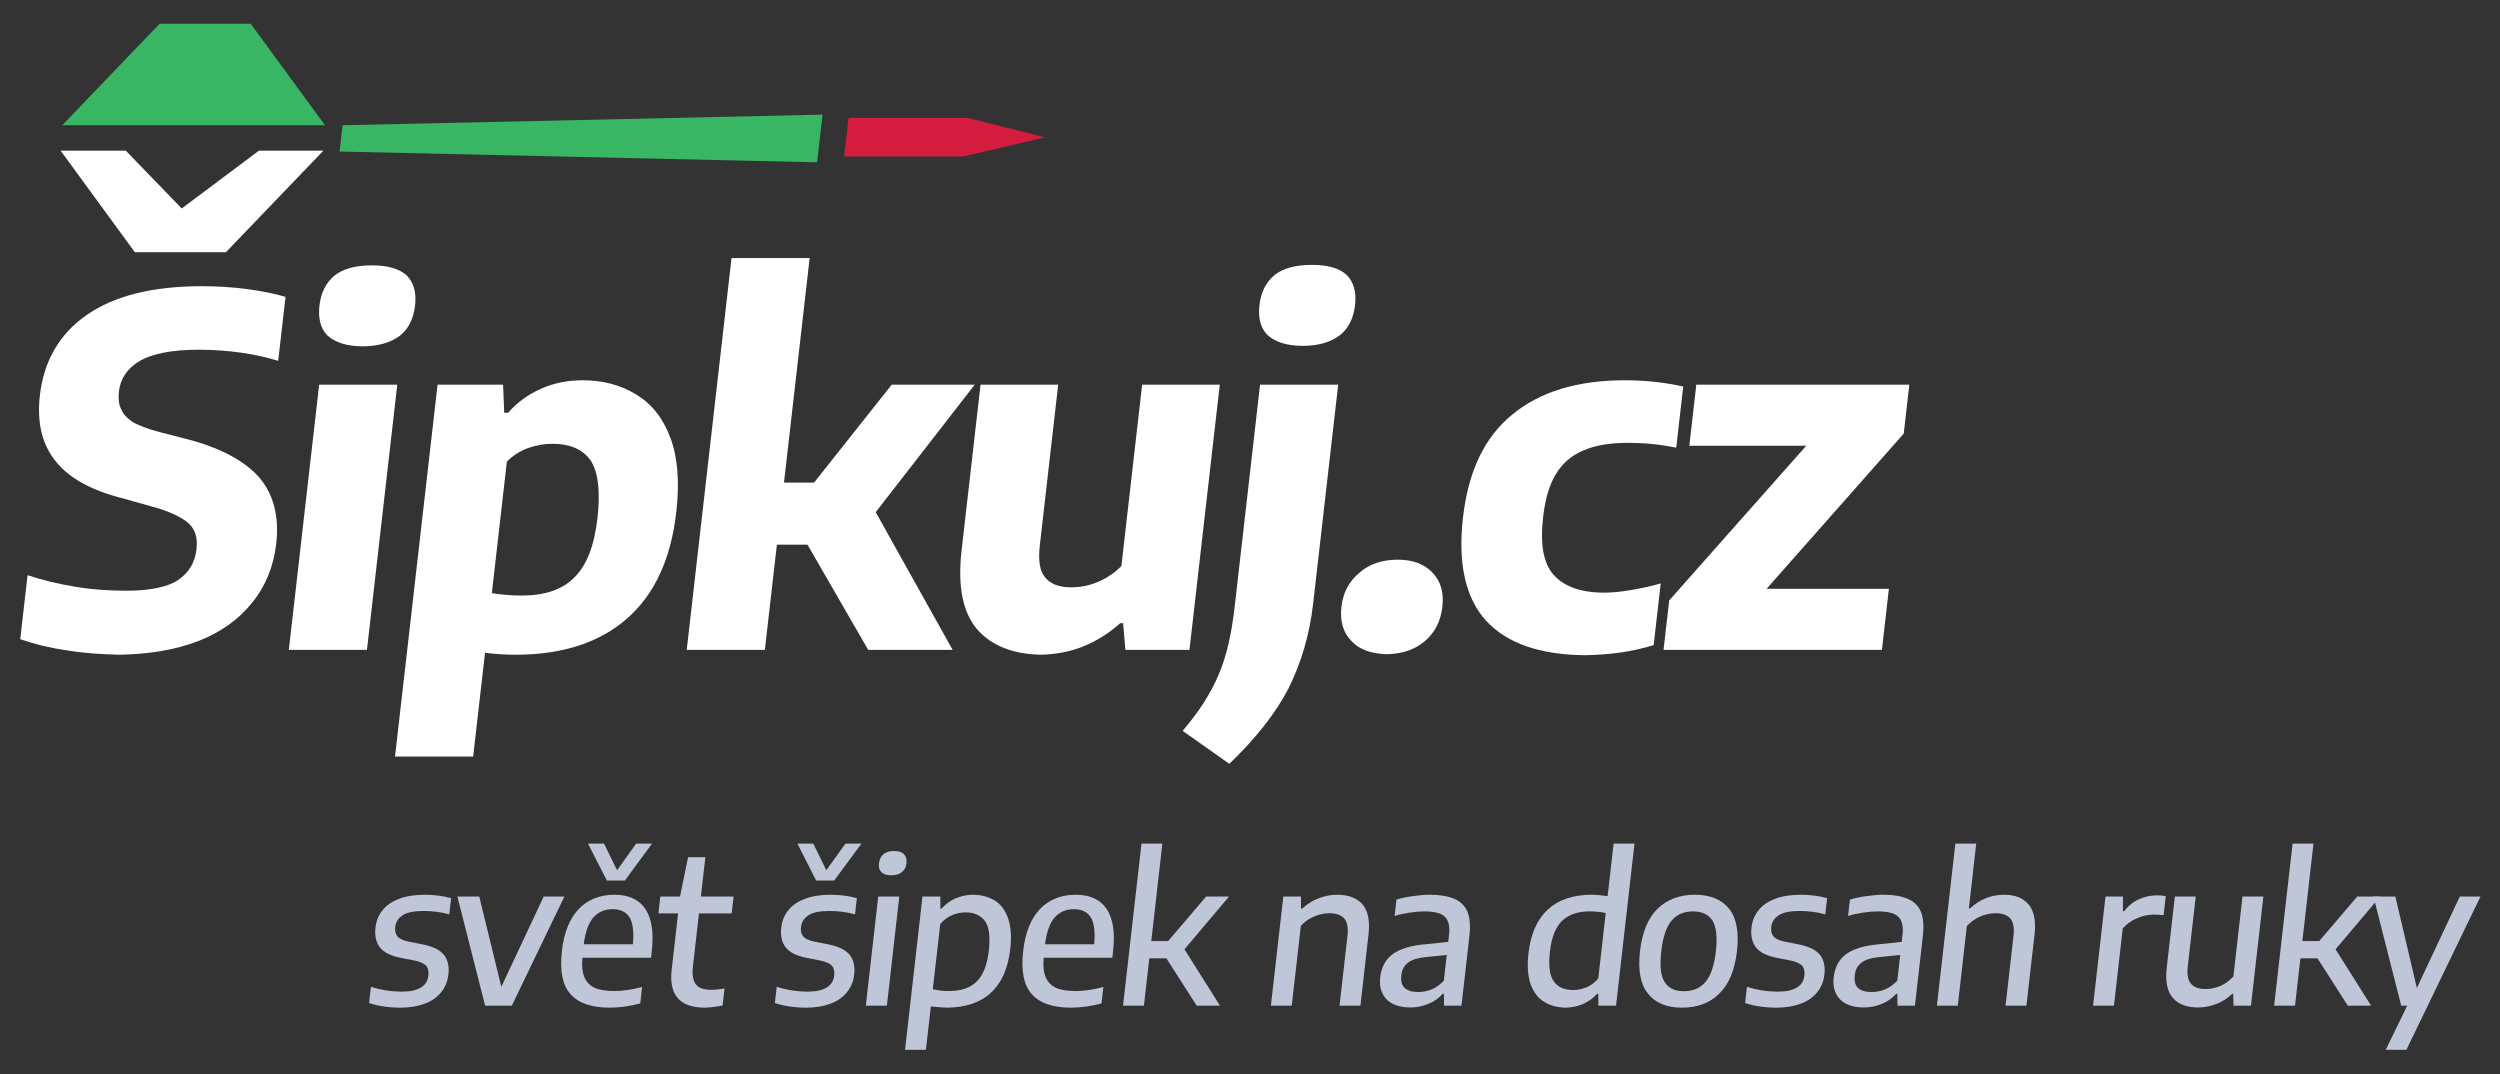 <?xml version="1.0" encoding="UTF-8" standalone="no"?>
<!DOCTYPE svg PUBLIC "-//W3C//DTD SVG 1.1//EN" "http://www.w3.org/Graphics/SVG/1.1/DTD/svg11.dtd">
<svg width="100%" height="100%" viewBox="0 0 605 260" version="1.1" xmlns="http://www.w3.org/2000/svg" xmlns:xlink="http://www.w3.org/1999/xlink" xml:space="preserve" xmlns:serif="http://www.serif.com/" style="fill-rule:evenodd;clip-rule:evenodd;stroke-linejoin:round;stroke-miterlimit:2;">
    <rect x="0" y="0" width="605" height="260" fill="#333333" stroke="none"/>
    <g id="sipkuj-cz_logo-slogan-inverzni-barevne" transform="matrix(0.293,0,0,0.122,663.917,0)">
        <rect x="-2265" y="0" width="2064" height="2128" style="fill:none;"/>
        <g transform="matrix(1.318,0,0,1.421,390.854,-447.849)">
            <g transform="matrix(2.479,0,-0.282,5.518,-2265.39,-6271.07)">
                <g id="Slogan">
                    <g transform="matrix(50.743,0,0,50.743,356,1448)">
                        <path d="M0.21,0.01C0.153,0.01 0.1,0.002 0.052,-0.013L0.052,-0.094C0.104,-0.078 0.156,-0.07 0.209,-0.07C0.251,-0.07 0.282,-0.077 0.302,-0.091C0.322,-0.104 0.332,-0.124 0.332,-0.15C0.332,-0.171 0.326,-0.188 0.315,-0.199C0.304,-0.21 0.285,-0.218 0.259,-0.224L0.181,-0.239C0.132,-0.249 0.096,-0.266 0.074,-0.291C0.052,-0.316 0.041,-0.349 0.041,-0.39C0.041,-0.422 0.049,-0.451 0.066,-0.475C0.082,-0.5 0.108,-0.519 0.141,-0.532C0.175,-0.546 0.218,-0.553 0.268,-0.553C0.315,-0.553 0.36,-0.547 0.401,-0.536L0.401,-0.455C0.359,-0.467 0.315,-0.472 0.271,-0.472C0.224,-0.472 0.19,-0.465 0.17,-0.451C0.149,-0.436 0.139,-0.417 0.139,-0.393C0.139,-0.373 0.144,-0.358 0.155,-0.346C0.166,-0.334 0.184,-0.326 0.21,-0.32L0.288,-0.305C0.338,-0.295 0.374,-0.278 0.397,-0.254C0.419,-0.23 0.431,-0.197 0.431,-0.155C0.431,-0.121 0.422,-0.091 0.405,-0.067C0.388,-0.042 0.363,-0.023 0.33,-0.01C0.297,0.003 0.257,0.01 0.21,0.01Z" style="fill:rgb(191,198,215);fill-rule:nonzero;"/>
                    </g>
                    <g transform="matrix(50.743,0,0,50.743,377.591,1448)">
                        <path d="M0.436,-0.544L0.539,-0.544L0.339,-0L0.206,-0L0.006,-0.544L0.115,-0.544L0.276,-0.094L0.436,-0.544Z" style="fill:rgb(191,198,215);fill-rule:nonzero;"/>
                    </g>
                    <g transform="matrix(50.743,0,0,50.743,403.698,1448)">
                        <path d="M0.491,-0.239L0.149,-0.239C0.15,-0.199 0.157,-0.166 0.17,-0.142C0.183,-0.118 0.202,-0.1 0.227,-0.089C0.252,-0.078 0.285,-0.073 0.327,-0.073C0.366,-0.073 0.411,-0.079 0.463,-0.093L0.463,-0.011C0.41,0.003 0.361,0.01 0.314,0.01C0.222,0.01 0.154,-0.013 0.11,-0.058C0.065,-0.102 0.043,-0.174 0.043,-0.273C0.043,-0.365 0.063,-0.434 0.103,-0.482C0.143,-0.529 0.2,-0.553 0.273,-0.553C0.344,-0.553 0.398,-0.529 0.435,-0.482C0.472,-0.435 0.491,-0.364 0.491,-0.27L0.491,-0.239ZM0.272,-0.481C0.232,-0.481 0.202,-0.467 0.181,-0.44C0.16,-0.413 0.149,-0.368 0.148,-0.306L0.393,-0.306C0.391,-0.368 0.381,-0.413 0.361,-0.44C0.341,-0.467 0.311,-0.481 0.272,-0.481ZM0.352,-0.808L0.431,-0.808L0.317,-0.624L0.227,-0.624L0.112,-0.808L0.192,-0.808L0.272,-0.675L0.352,-0.808Z" style="fill:rgb(191,198,215);fill-rule:nonzero;"/>
                    </g>
                    <g transform="matrix(50.743,0,0,50.743,428.892,1448)">
                        <path d="M0.314,-0.079C0.332,-0.079 0.353,-0.081 0.378,-0.086L0.378,-0.001C0.347,0.006 0.317,0.009 0.289,0.01C0.166,0.009 0.104,-0.053 0.104,-0.179L0.104,-0.46L0.006,-0.46L0.006,-0.544L0.104,-0.544L0.122,-0.74L0.208,-0.74L0.208,-0.544L0.371,-0.544L0.371,-0.46L0.208,-0.46L0.208,-0.195C0.208,-0.153 0.217,-0.123 0.234,-0.105C0.251,-0.087 0.277,-0.079 0.314,-0.079Z" style="fill:rgb(191,198,215);fill-rule:nonzero;"/>
                    </g>
                    <g transform="matrix(50.743,0,0,50.743,458.576,1448)">
                        <path d="M0.21,0.01C0.153,0.01 0.1,0.002 0.052,-0.013L0.052,-0.094C0.104,-0.078 0.156,-0.07 0.209,-0.07C0.251,-0.07 0.282,-0.077 0.302,-0.091C0.322,-0.104 0.332,-0.124 0.332,-0.15C0.332,-0.171 0.326,-0.188 0.315,-0.199C0.304,-0.21 0.285,-0.218 0.259,-0.224L0.181,-0.239C0.132,-0.249 0.096,-0.266 0.074,-0.291C0.052,-0.316 0.041,-0.349 0.041,-0.39C0.041,-0.422 0.049,-0.451 0.066,-0.475C0.082,-0.5 0.108,-0.519 0.141,-0.532C0.175,-0.546 0.218,-0.553 0.268,-0.553C0.315,-0.553 0.36,-0.547 0.401,-0.536L0.401,-0.455C0.359,-0.467 0.315,-0.472 0.271,-0.472C0.224,-0.472 0.19,-0.465 0.17,-0.451C0.149,-0.436 0.139,-0.417 0.139,-0.393C0.139,-0.373 0.144,-0.358 0.155,-0.346C0.166,-0.334 0.184,-0.326 0.21,-0.32L0.288,-0.305C0.338,-0.295 0.374,-0.278 0.397,-0.254C0.419,-0.23 0.431,-0.197 0.431,-0.155C0.431,-0.121 0.422,-0.091 0.405,-0.067C0.388,-0.042 0.363,-0.023 0.33,-0.01C0.297,0.003 0.257,0.01 0.21,0.01ZM0.313,-0.808L0.393,-0.808L0.278,-0.624L0.188,-0.624L0.074,-0.808L0.153,-0.808L0.233,-0.675L0.313,-0.808Z" style="fill:rgb(191,198,215);fill-rule:nonzero;"/>
                    </g>
                    <g transform="matrix(50.743,0,0,50.743,480.725,1448)">
                        <path d="M0.07,-0L0.07,-0.544L0.175,-0.544L0.175,-0L0.07,-0ZM0.123,-0.65C0.101,-0.65 0.084,-0.655 0.072,-0.666C0.06,-0.676 0.055,-0.691 0.055,-0.71C0.055,-0.729 0.06,-0.744 0.072,-0.755C0.084,-0.766 0.101,-0.771 0.123,-0.771C0.145,-0.771 0.162,-0.766 0.174,-0.755C0.186,-0.744 0.192,-0.729 0.192,-0.71C0.192,-0.691 0.186,-0.676 0.174,-0.666C0.162,-0.655 0.145,-0.65 0.123,-0.65Z" style="fill:rgb(191,198,215);fill-rule:nonzero;"/>
                    </g>
                    <g transform="matrix(50.743,0,0,50.743,491.914,1448)">
                        <path d="M0.07,-0.544L0.159,-0.544L0.166,-0.484L0.172,-0.484C0.188,-0.505 0.209,-0.522 0.234,-0.534C0.26,-0.546 0.288,-0.553 0.32,-0.553C0.361,-0.553 0.398,-0.543 0.431,-0.525C0.463,-0.507 0.489,-0.477 0.508,-0.437C0.527,-0.397 0.537,-0.345 0.537,-0.282C0.537,-0.185 0.513,-0.113 0.465,-0.064C0.418,-0.015 0.347,0.009 0.255,0.01C0.233,0.009 0.206,0.007 0.174,0.004L0.174,0.22L0.07,0.22L0.07,-0.544ZM0.256,-0.073C0.315,-0.073 0.359,-0.088 0.388,-0.12C0.417,-0.152 0.431,-0.203 0.431,-0.274C0.431,-0.344 0.419,-0.393 0.395,-0.422C0.37,-0.451 0.336,-0.465 0.293,-0.465C0.27,-0.465 0.248,-0.46 0.227,-0.451C0.206,-0.441 0.189,-0.427 0.174,-0.407L0.174,-0.082C0.186,-0.079 0.199,-0.077 0.214,-0.075C0.228,-0.073 0.242,-0.073 0.256,-0.073Z" style="fill:rgb(191,198,215);fill-rule:nonzero;"/>
                    </g>
                    <g transform="matrix(50.743,0,0,50.743,520.304,1448)">
                        <path d="M0.491,-0.239L0.149,-0.239C0.15,-0.199 0.157,-0.166 0.17,-0.142C0.183,-0.118 0.202,-0.1 0.227,-0.089C0.252,-0.078 0.285,-0.073 0.327,-0.073C0.366,-0.073 0.411,-0.079 0.463,-0.093L0.463,-0.011C0.41,0.003 0.361,0.01 0.314,0.01C0.222,0.01 0.154,-0.013 0.11,-0.058C0.065,-0.102 0.043,-0.174 0.043,-0.273C0.043,-0.365 0.063,-0.434 0.103,-0.482C0.143,-0.529 0.2,-0.553 0.273,-0.553C0.344,-0.553 0.398,-0.529 0.435,-0.482C0.472,-0.435 0.491,-0.364 0.491,-0.27L0.491,-0.239ZM0.272,-0.481C0.232,-0.481 0.202,-0.467 0.181,-0.44C0.16,-0.413 0.149,-0.368 0.148,-0.306L0.393,-0.306C0.391,-0.368 0.381,-0.413 0.361,-0.44C0.341,-0.467 0.311,-0.481 0.272,-0.481Z" style="fill:rgb(191,198,215);fill-rule:nonzero;"/>
                    </g>
                    <g transform="matrix(50.743,0,0,50.743,545.752,1448)">
                        <path d="M0.437,-0L0.259,-0.236L0.174,-0.236L0.174,-0L0.07,-0L0.07,-0.808L0.174,-0.808L0.174,-0.322L0.258,-0.322L0.422,-0.544L0.536,-0.544L0.344,-0.281L0.553,-0L0.437,-0Z" style="fill:rgb(191,198,215);fill-rule:nonzero;"/>
                    </g>
                    <g transform="matrix(50.743,0,0,50.743,583.124,1448)">
                        <path d="M0.07,-0.544L0.158,-0.544L0.165,-0.484L0.171,-0.484C0.192,-0.506 0.217,-0.523 0.246,-0.535C0.275,-0.547 0.306,-0.553 0.338,-0.553C0.393,-0.553 0.437,-0.537 0.469,-0.505C0.5,-0.473 0.516,-0.423 0.516,-0.354L0.516,-0L0.412,-0L0.412,-0.348C0.412,-0.388 0.403,-0.417 0.386,-0.435C0.368,-0.452 0.343,-0.461 0.31,-0.461C0.285,-0.461 0.261,-0.456 0.236,-0.445C0.212,-0.435 0.191,-0.419 0.174,-0.398L0.174,-0L0.07,-0L0.07,-0.544Z" style="fill:rgb(191,198,215);fill-rule:nonzero;"/>
                    </g>
                    <g transform="matrix(50.743,0,0,50.743,611.362,1448)">
                        <path d="M0.242,-0.553C0.293,-0.553 0.334,-0.546 0.366,-0.533C0.398,-0.52 0.423,-0.499 0.439,-0.469C0.455,-0.439 0.463,-0.398 0.463,-0.346L0.463,-0L0.376,-0L0.369,-0.059L0.363,-0.059C0.345,-0.037 0.324,-0.02 0.297,-0.009C0.27,0.003 0.241,0.009 0.21,0.009C0.175,0.009 0.145,0.003 0.12,-0.009C0.095,-0.021 0.075,-0.039 0.062,-0.062C0.048,-0.085 0.042,-0.111 0.042,-0.142C0.042,-0.191 0.058,-0.23 0.091,-0.257C0.124,-0.283 0.176,-0.3 0.248,-0.306L0.361,-0.318L0.361,-0.352C0.361,-0.382 0.356,-0.406 0.346,-0.423C0.337,-0.44 0.322,-0.452 0.303,-0.459C0.283,-0.466 0.258,-0.47 0.226,-0.47C0.203,-0.47 0.179,-0.468 0.153,-0.464C0.127,-0.46 0.102,-0.455 0.079,-0.447L0.079,-0.529C0.102,-0.536 0.128,-0.542 0.158,-0.546C0.187,-0.55 0.215,-0.553 0.242,-0.553ZM0.239,-0.068C0.262,-0.068 0.283,-0.072 0.305,-0.081C0.326,-0.09 0.344,-0.105 0.361,-0.124L0.361,-0.253L0.256,-0.242C0.217,-0.238 0.189,-0.229 0.172,-0.214C0.154,-0.199 0.146,-0.179 0.146,-0.152C0.146,-0.124 0.153,-0.103 0.169,-0.089C0.185,-0.075 0.209,-0.068 0.239,-0.068Z" style="fill:rgb(191,198,215);fill-rule:nonzero;"/>
                    </g>
                    <g transform="matrix(50.743,0,0,50.743,648.1,1448)">
                        <path d="M0.26,0.01C0.218,0.009 0.181,0 0.149,-0.019C0.116,-0.037 0.091,-0.067 0.071,-0.107C0.053,-0.147 0.043,-0.199 0.043,-0.261C0.043,-0.358 0.067,-0.43 0.114,-0.479C0.162,-0.528 0.232,-0.553 0.325,-0.553C0.349,-0.553 0.376,-0.55 0.405,-0.546L0.405,-0.808L0.509,-0.808L0.509,-0L0.421,-0L0.414,-0.059L0.408,-0.059C0.391,-0.038 0.37,-0.021 0.345,-0.009C0.32,0.003 0.291,0.009 0.26,0.01ZM0.287,-0.078C0.31,-0.078 0.332,-0.083 0.353,-0.092C0.374,-0.102 0.391,-0.116 0.405,-0.136L0.405,-0.462C0.38,-0.467 0.353,-0.47 0.324,-0.47C0.265,-0.47 0.221,-0.454 0.192,-0.423C0.163,-0.391 0.149,-0.34 0.149,-0.27C0.149,-0.2 0.161,-0.15 0.185,-0.121C0.209,-0.092 0.243,-0.078 0.287,-0.078Z" style="fill:rgb(191,198,215);fill-rule:nonzero;"/>
                    </g>
                    <g transform="matrix(50.743,0,0,50.743,676.236,1448)">
                        <path d="M0.284,0.01C0.209,0.01 0.149,-0.013 0.107,-0.06C0.064,-0.106 0.043,-0.177 0.043,-0.271C0.043,-0.366 0.064,-0.436 0.106,-0.483C0.148,-0.529 0.208,-0.553 0.284,-0.553C0.361,-0.553 0.421,-0.529 0.463,-0.483C0.505,-0.437 0.526,-0.366 0.526,-0.272C0.526,-0.178 0.505,-0.107 0.462,-0.06C0.42,-0.013 0.361,0.01 0.284,0.01ZM0.284,-0.072C0.329,-0.072 0.363,-0.087 0.386,-0.117C0.409,-0.148 0.421,-0.199 0.421,-0.27C0.421,-0.343 0.409,-0.394 0.386,-0.425C0.363,-0.455 0.329,-0.47 0.284,-0.47C0.24,-0.47 0.206,-0.455 0.184,-0.425C0.161,-0.395 0.149,-0.344 0.149,-0.273C0.149,-0.2 0.16,-0.148 0.183,-0.118C0.206,-0.087 0.24,-0.072 0.284,-0.072Z" style="fill:rgb(191,198,215);fill-rule:nonzero;"/>
                    </g>
                    <g transform="matrix(50.743,0,0,50.743,703.84,1448)">
                        <path d="M0.21,0.01C0.153,0.01 0.1,0.002 0.052,-0.013L0.052,-0.094C0.104,-0.078 0.156,-0.07 0.209,-0.07C0.251,-0.07 0.282,-0.077 0.302,-0.091C0.322,-0.104 0.332,-0.124 0.332,-0.15C0.332,-0.171 0.326,-0.188 0.315,-0.199C0.304,-0.21 0.285,-0.218 0.259,-0.224L0.181,-0.239C0.132,-0.249 0.096,-0.266 0.074,-0.291C0.052,-0.316 0.041,-0.349 0.041,-0.39C0.041,-0.422 0.049,-0.451 0.066,-0.475C0.082,-0.5 0.108,-0.519 0.141,-0.532C0.175,-0.546 0.218,-0.553 0.268,-0.553C0.315,-0.553 0.36,-0.547 0.401,-0.536L0.401,-0.455C0.359,-0.467 0.315,-0.472 0.271,-0.472C0.224,-0.472 0.19,-0.465 0.17,-0.451C0.149,-0.436 0.139,-0.417 0.139,-0.393C0.139,-0.373 0.144,-0.358 0.155,-0.346C0.166,-0.334 0.184,-0.326 0.21,-0.32L0.288,-0.305C0.338,-0.295 0.374,-0.278 0.397,-0.254C0.419,-0.23 0.431,-0.197 0.431,-0.155C0.431,-0.121 0.422,-0.091 0.405,-0.067C0.388,-0.042 0.363,-0.023 0.33,-0.01C0.297,0.003 0.257,0.01 0.21,0.01Z" style="fill:rgb(191,198,215);fill-rule:nonzero;"/>
                    </g>
                    <g transform="matrix(50.743,0,0,50.743,725.989,1448)">
                        <path d="M0.242,-0.553C0.293,-0.553 0.334,-0.546 0.366,-0.533C0.398,-0.52 0.423,-0.499 0.439,-0.469C0.455,-0.439 0.463,-0.398 0.463,-0.346L0.463,-0L0.376,-0L0.369,-0.059L0.363,-0.059C0.345,-0.037 0.324,-0.02 0.297,-0.009C0.27,0.003 0.241,0.009 0.21,0.009C0.175,0.009 0.145,0.003 0.12,-0.009C0.095,-0.021 0.075,-0.039 0.062,-0.062C0.048,-0.085 0.042,-0.111 0.042,-0.142C0.042,-0.191 0.058,-0.23 0.091,-0.257C0.124,-0.283 0.176,-0.3 0.248,-0.306L0.361,-0.318L0.361,-0.352C0.361,-0.382 0.356,-0.406 0.346,-0.423C0.337,-0.44 0.322,-0.452 0.303,-0.459C0.283,-0.466 0.258,-0.47 0.226,-0.47C0.203,-0.47 0.179,-0.468 0.153,-0.464C0.127,-0.46 0.102,-0.455 0.079,-0.447L0.079,-0.529C0.102,-0.536 0.128,-0.542 0.158,-0.546C0.187,-0.55 0.215,-0.553 0.242,-0.553ZM0.239,-0.068C0.262,-0.068 0.283,-0.072 0.305,-0.081C0.326,-0.09 0.344,-0.105 0.361,-0.124L0.361,-0.253L0.256,-0.242C0.217,-0.238 0.189,-0.229 0.172,-0.214C0.154,-0.199 0.146,-0.179 0.146,-0.152C0.146,-0.124 0.153,-0.103 0.169,-0.089C0.185,-0.075 0.209,-0.068 0.239,-0.068Z" style="fill:rgb(191,198,215);fill-rule:nonzero;"/>
                    </g>
                    <g transform="matrix(50.743,0,0,50.743,751.488,1448)">
                        <path d="M0.07,-0.808L0.174,-0.808L0.174,-0.485L0.18,-0.485C0.201,-0.507 0.225,-0.524 0.253,-0.536C0.28,-0.547 0.31,-0.553 0.343,-0.553C0.396,-0.553 0.438,-0.537 0.469,-0.505C0.5,-0.473 0.516,-0.423 0.516,-0.354L0.516,-0L0.412,-0L0.412,-0.348C0.412,-0.388 0.403,-0.417 0.386,-0.435C0.368,-0.452 0.343,-0.461 0.31,-0.461C0.284,-0.461 0.26,-0.455 0.236,-0.445C0.212,-0.434 0.191,-0.418 0.174,-0.397L0.174,-0L0.07,-0L0.07,-0.808Z" style="fill:rgb(191,198,215);fill-rule:nonzero;"/>
                    </g>
                    <g transform="matrix(50.743,0,0,50.743,790.965,1448)">
                        <path d="M0.07,-0.544L0.157,-0.544L0.165,-0.471L0.171,-0.471C0.188,-0.497 0.21,-0.517 0.237,-0.53C0.265,-0.543 0.294,-0.55 0.326,-0.55C0.341,-0.55 0.355,-0.549 0.37,-0.546L0.37,-0.451C0.355,-0.453 0.338,-0.454 0.32,-0.454C0.293,-0.454 0.266,-0.448 0.239,-0.436C0.212,-0.424 0.191,-0.407 0.174,-0.385L0.174,-0L0.07,-0L0.07,-0.544Z" style="fill:rgb(191,198,215);fill-rule:nonzero;"/>
                    </g>
                    <g transform="matrix(50.743,0,0,50.743,808.751,1448)">
                        <path d="M0.243,0.009C0.188,0.009 0.144,-0.007 0.113,-0.038C0.081,-0.07 0.065,-0.12 0.065,-0.189L0.065,-0.544L0.169,-0.544L0.169,-0.195C0.169,-0.155 0.178,-0.126 0.195,-0.109C0.213,-0.091 0.237,-0.083 0.27,-0.083C0.294,-0.083 0.318,-0.088 0.342,-0.098C0.366,-0.109 0.386,-0.125 0.402,-0.146L0.402,-0.544L0.506,-0.544L0.506,-0L0.419,-0L0.411,-0.059L0.406,-0.059C0.384,-0.036 0.36,-0.019 0.332,-0.008C0.304,0.003 0.274,0.009 0.243,0.009Z" style="fill:rgb(191,198,215);fill-rule:nonzero;"/>
                    </g>
                    <g transform="matrix(50.743,0,0,50.743,836.735,1448)">
                        <path d="M0.437,-0L0.259,-0.236L0.174,-0.236L0.174,-0L0.07,-0L0.07,-0.808L0.174,-0.808L0.174,-0.322L0.258,-0.322L0.422,-0.544L0.536,-0.544L0.344,-0.281L0.553,-0L0.437,-0Z" style="fill:rgb(191,198,215);fill-rule:nonzero;"/>
                    </g>
                    <g transform="matrix(50.743,0,0,50.743,861.954,1448)">
                        <path d="M0.436,-0.544L0.539,-0.544L0.257,0.22L0.154,0.22L0.236,-0L0.206,-0L0.006,-0.544L0.115,-0.544L0.274,-0.088L0.436,-0.544Z" style="fill:rgb(191,198,215);fill-rule:nonzero;"/>
                    </g>
                </g>
            </g>
            <g id="Název" transform="matrix(2.236,0,0,2.759,1341.71,-1549.25)">
                <g transform="matrix(2.214,0,-0.253,3.994,-1919.09,-105.769)">
                    <g transform="matrix(61.426,0,0,61.426,220,278)">
                        <path d="M0.252,0.01C0.216,0.009 0.18,0.007 0.144,0.001C0.108,-0.004 0.075,-0.012 0.045,-0.022L0.045,-0.154C0.076,-0.144 0.11,-0.136 0.147,-0.13C0.184,-0.124 0.219,-0.122 0.252,-0.122C0.299,-0.122 0.334,-0.129 0.355,-0.143C0.376,-0.158 0.387,-0.179 0.387,-0.207C0.387,-0.223 0.384,-0.236 0.377,-0.247C0.371,-0.257 0.36,-0.266 0.344,-0.274C0.329,-0.282 0.308,-0.29 0.28,-0.297L0.225,-0.312C0.159,-0.328 0.109,-0.353 0.077,-0.388C0.044,-0.423 0.028,-0.469 0.028,-0.525C0.028,-0.596 0.054,-0.652 0.106,-0.691C0.158,-0.73 0.234,-0.75 0.336,-0.75C0.368,-0.75 0.4,-0.748 0.43,-0.744C0.46,-0.74 0.487,-0.735 0.511,-0.728L0.511,-0.596C0.488,-0.603 0.461,-0.609 0.432,-0.613C0.403,-0.617 0.374,-0.619 0.345,-0.619C0.29,-0.619 0.25,-0.611 0.226,-0.596C0.202,-0.581 0.19,-0.56 0.19,-0.533C0.19,-0.518 0.193,-0.505 0.199,-0.496C0.204,-0.486 0.214,-0.477 0.227,-0.469C0.241,-0.462 0.26,-0.455 0.284,-0.449L0.34,-0.435C0.412,-0.417 0.465,-0.39 0.499,-0.356C0.533,-0.321 0.55,-0.275 0.55,-0.219C0.55,-0.172 0.538,-0.131 0.514,-0.097C0.49,-0.062 0.456,-0.036 0.412,-0.018C0.367,0 0.314,0.009 0.252,0.01Z" style="fill:white;fill-rule:nonzero;"/>
                    </g>
                    <g transform="matrix(61.426,0,0,61.426,253.293,278)">
                        <path d="M0.059,-0L0.059,-0.547L0.22,-0.547L0.22,-0L0.059,-0ZM0.14,-0.626C0.107,-0.626 0.082,-0.634 0.065,-0.648C0.049,-0.662 0.041,-0.683 0.041,-0.71C0.041,-0.737 0.049,-0.757 0.065,-0.772C0.081,-0.786 0.106,-0.793 0.14,-0.793C0.172,-0.793 0.197,-0.786 0.214,-0.772C0.23,-0.757 0.238,-0.737 0.238,-0.71C0.238,-0.683 0.23,-0.662 0.214,-0.648C0.197,-0.634 0.172,-0.626 0.14,-0.626Z" style="fill:white;fill-rule:nonzero;"/>
                    </g>
                    <g transform="matrix(61.426,0,0,61.426,268.281,278)">
                        <path d="M0.059,-0.547L0.194,-0.547L0.203,-0.489L0.211,-0.489C0.227,-0.51 0.247,-0.526 0.272,-0.538C0.297,-0.55 0.325,-0.556 0.357,-0.556C0.399,-0.556 0.437,-0.546 0.47,-0.527C0.504,-0.508 0.531,-0.479 0.551,-0.438C0.571,-0.398 0.581,-0.346 0.581,-0.284C0.581,-0.188 0.556,-0.115 0.505,-0.065C0.454,-0.015 0.38,0.01 0.283,0.01C0.265,0.01 0.244,0.009 0.22,0.006L0.22,0.22L0.059,0.22L0.059,-0.547ZM0.282,-0.112C0.329,-0.112 0.364,-0.124 0.386,-0.149C0.409,-0.174 0.42,-0.215 0.42,-0.272C0.42,-0.328 0.41,-0.368 0.392,-0.391C0.373,-0.414 0.345,-0.425 0.31,-0.425C0.292,-0.425 0.276,-0.422 0.26,-0.416C0.244,-0.41 0.23,-0.4 0.22,-0.388L0.22,-0.117C0.239,-0.114 0.26,-0.112 0.282,-0.112Z" style="fill:white;fill-rule:nonzero;"/>
                    </g>
                    <g transform="matrix(61.426,0,0,61.426,303.662,278)">
                        <path d="M0.433,-0L0.283,-0.217L0.22,-0.217L0.22,-0L0.059,-0L0.059,-0.808L0.22,-0.808L0.22,-0.345L0.282,-0.345L0.419,-0.547L0.59,-0.547L0.416,-0.284L0.607,-0L0.433,-0Z" style="fill:white;fill-rule:nonzero;"/>
                    </g>
                    <g transform="matrix(61.426,0,0,61.426,337.262,278)">
                        <path d="M0.244,0.01C0.186,0.009 0.14,-0.008 0.106,-0.042C0.072,-0.077 0.055,-0.131 0.055,-0.205L0.055,-0.547L0.215,-0.547L0.215,-0.216C0.215,-0.184 0.221,-0.162 0.234,-0.149C0.247,-0.135 0.266,-0.129 0.29,-0.129C0.307,-0.129 0.325,-0.132 0.343,-0.14C0.361,-0.148 0.376,-0.159 0.388,-0.173L0.388,-0.547L0.548,-0.547L0.548,-0L0.416,-0L0.405,-0.055L0.399,-0.055C0.378,-0.034 0.354,-0.018 0.328,-0.007C0.302,0.004 0.274,0.009 0.244,0.01Z" style="fill:white;fill-rule:nonzero;"/>
                    </g>
                    <g transform="matrix(61.426,0,0,61.426,372.398,278)">
                        <path d="M-0.019,0.167C0.01,0.128 0.03,0.09 0.042,0.051C0.054,0.013 0.059,-0.033 0.059,-0.088L0.059,-0.547L0.22,-0.547L0.22,-0.095C0.22,-0.03 0.209,0.028 0.189,0.08C0.168,0.132 0.133,0.183 0.085,0.235L-0.019,0.167ZM0.138,-0.627C0.105,-0.627 0.08,-0.635 0.063,-0.649C0.047,-0.663 0.039,-0.684 0.039,-0.711C0.039,-0.738 0.047,-0.758 0.063,-0.773C0.079,-0.787 0.104,-0.794 0.138,-0.794C0.171,-0.794 0.195,-0.787 0.212,-0.773C0.228,-0.758 0.236,-0.738 0.236,-0.711C0.236,-0.684 0.228,-0.663 0.212,-0.649C0.195,-0.635 0.171,-0.627 0.138,-0.627Z" style="fill:white;fill-rule:nonzero;"/>
                    </g>
                    <g transform="matrix(61.426,0,0,61.426,387.386,278)">
                        <path d="M0.14,0.009C0.108,0.008 0.083,-0 0.064,-0.018C0.045,-0.035 0.035,-0.059 0.035,-0.089C0.035,-0.118 0.045,-0.142 0.064,-0.159C0.082,-0.177 0.108,-0.186 0.14,-0.186C0.171,-0.186 0.196,-0.177 0.215,-0.159C0.234,-0.141 0.243,-0.118 0.243,-0.089C0.243,-0.059 0.234,-0.036 0.215,-0.018C0.196,-0 0.171,0.008 0.14,0.009Z" style="fill:white;fill-rule:nonzero;"/>
                    </g>
                    <g transform="matrix(61.426,0,0,61.426,401.483,278)">
                        <path d="M0.319,0.011C0.226,0.01 0.156,-0.013 0.107,-0.06C0.059,-0.107 0.035,-0.178 0.035,-0.273C0.035,-0.368 0.06,-0.438 0.112,-0.485C0.163,-0.532 0.238,-0.556 0.336,-0.556C0.381,-0.556 0.422,-0.551 0.458,-0.543L0.458,-0.417C0.423,-0.424 0.39,-0.427 0.358,-0.427C0.321,-0.427 0.29,-0.422 0.267,-0.411C0.244,-0.401 0.227,-0.385 0.216,-0.362C0.205,-0.34 0.2,-0.31 0.2,-0.274C0.2,-0.219 0.211,-0.179 0.235,-0.155C0.259,-0.131 0.295,-0.118 0.344,-0.118C0.361,-0.118 0.378,-0.12 0.396,-0.123C0.414,-0.126 0.434,-0.13 0.458,-0.137L0.458,-0.01C0.416,0.004 0.37,0.01 0.319,0.011Z" style="fill:white;fill-rule:nonzero;"/>
                    </g>
                    <g transform="matrix(61.426,0,0,61.426,428.91,278)">
                        <path d="M0.231,-0.126L0.483,-0.126L0.483,-0L0.033,-0L0.033,-0.102L0.279,-0.421L0.038,-0.421L0.038,-0.547L0.477,-0.547L0.477,-0.446L0.231,-0.126Z" style="fill:white;fill-rule:nonzero;"/>
                    </g>
                </g>
                <g transform="matrix(3.058,0,-0.35,5.518,-2098.83,-460.348)">
                    <path d="M244.191,219.707L250.099,219.707L242.236,229.013L233.882,229.013L226.02,219.707L231.991,219.707L237.724,225.005L244.191,219.707Z" style="fill:white;"/>
                </g>
            </g>
            <g id="Symbol" transform="matrix(2.236,0,0,2.759,1341.71,-1549.25)">
                <g transform="matrix(3.058,0,0.348,-5.518,-2251.74,1951.47)">
                    <path d="M226.02,219.707L250.099,219.707L242.236,229.013L233.882,229.013L226.02,219.707Z" style="fill:rgb(56,182,99);fill-rule:nonzero;"/>
                </g>
                <g transform="matrix(2.61,0,-0.774,12.264,-2072.44,-26633.9)">
                    <path d="M971.658,2233.27L971.658,2231.68L984.453,2231.68L993,2232.48L984.453,2233.27L971.658,2233.27Z" style="fill:rgb(212,28,62);"/>
                </g>
                <g transform="matrix(2.724,0,-0.442,6.995,-2639.73,-15073.9)">
                    <path d="M869.145,2259.85L869.145,2263.3L819.889,2262.52L819.889,2260.62L869.145,2259.85Z" style="fill:rgb(56,182,99);"/>
                </g>
            </g>
        </g>
    </g>
</svg>
